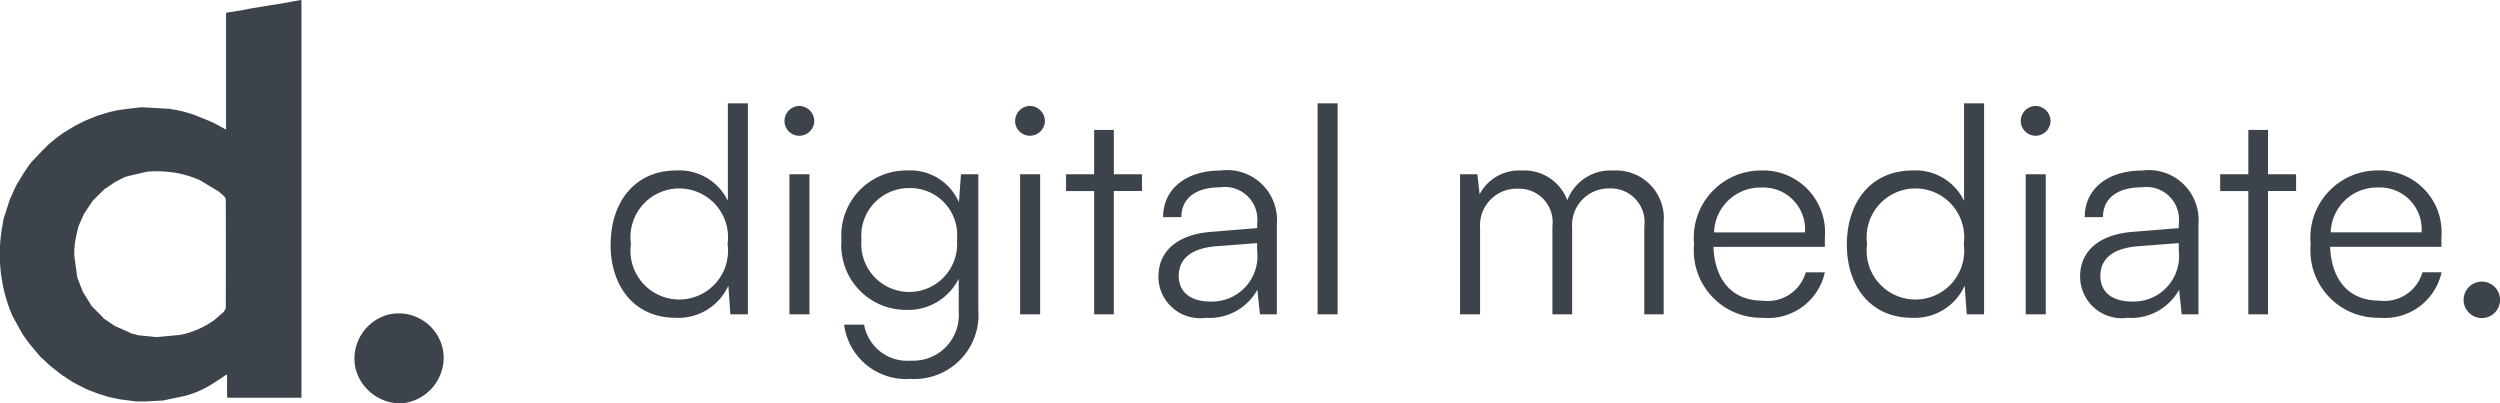 <svg xmlns="http://www.w3.org/2000/svg" width="112.305" height="18.119" viewBox="0 0 112.305 18.119" fill="#3c434a">
  <path id="dm-footer" d="M17.881,18.119a2.093,2.093,0,0,1-1.913-1.577,2.05,2.05,0,0,1,1.58-2.434h.011a2.029,2.029,0,0,1,2.339,1.6c.02.126.028.251.033.321a2.073,2.073,0,0,1-1.641,2.054,1.8,1.8,0,0,1-.292.031ZM5.425,17.945c-.168-.034-.335-.07-.5-.105s-.32-.1-.482-.143c-.122-.048-.243-.092-.367-.138-.071-.031-.145-.06-.217-.09-.094-.047-.189-.1-.284-.146s-.2-.1-.3-.159L3.1,17.058c-.072-.048-.143-.1-.217-.15a.563.563,0,0,1-.13-.083l0,0L2.3,16.469l-.01-.005c-.069-.058-.131-.124-.2-.185-.094-.089-.189-.175-.283-.261-.138-.166-.276-.329-.414-.493s-.247-.335-.371-.5q-.239-.427-.473-.854a7.052,7.052,0,0,1-.449-3.987c.019-.113.039-.227.057-.338C.251,9.559.337,9.283.427,9c.016-.042.037-.087.055-.13.083-.179.162-.358.244-.537l.346-.568c.073-.109.145-.216.219-.324.054-.068.1-.14.161-.205l.009-.008.325-.34.178-.184.2-.2c.052-.044.1-.089.153-.13.088-.072.175-.144.263-.212s.16-.115.239-.175L3.1,5.812c.092-.053.181-.107.271-.161.155-.078.31-.157.468-.235l.542-.22.482-.147c.145-.035.29-.068.436-.1C5.65,4.9,6,4.858,6.359,4.817l1.221.07a5.754,5.754,0,0,1,1.2.293c.268.111.538.219.8.328.184.1.366.2.574.313V4.877c0-.04,0-.08,0-.121V.714c0-.152,0-.152.151-.166A1.233,1.233,0,0,0,10.45.528L10.862.46l.414-.082c.225-.036.45-.071.675-.109s.464-.074.695-.111c.2-.035.4-.073.606-.11.09-.017.18-.031.285-.049h.005V9.546c0,.03,0,.062,0,.1s0,.08,0,.12v7.656c0,.04,0,.08,0,.121v.323H10.406c-.245.009-.2.011-.205-.2,0-.237,0-.478,0-.716,0-.039-.008-.076-.012-.134l-.305.206c-.135.086-.271.176-.408.262a4.372,4.372,0,0,1-1.138.493c-.34.072-.681.145-1.021.215-.275.014-.552.031-.826.044-.123,0-.248,0-.371,0C5.89,18,5.657,17.975,5.425,17.945Zm-2.093-6.5q.069.51.14,1.021c.084.22.169.437.256.655l.392.628c.167.17.334.336.5.506a.163.163,0,0,1,.02.037c.174.117.347.237.52.351.219.1.437.194.657.291a.285.285,0,0,1,.041.032c.115.03.233.06.348.094l.827.083c.355-.034.709-.065,1.064-.1a3.92,3.92,0,0,0,1.547-.68c.137-.12.274-.237.412-.356.03-.066.087-.131.087-.2q.007-2.412,0-4.826a.247.247,0,0,0-.062-.15C10,8.752,9.908,8.674,9.818,8.6l-.826-.5a4.766,4.766,0,0,0-1.175-.349A5.522,5.522,0,0,0,6.622,7.71L5.793,7.9c-.071.018-.143.044-.215.067l-.416.215C5,8.29,4.846,8.4,4.688,8.5l-.261.258-.263.261c-.13.2-.259.391-.39.586-.078.18-.158.357-.238.535-.026.094-.051.188-.074.282,0,.022-.01.04-.013.057-.022.1-.042.194-.059.293-.005.034-.012.068-.017.1s-.013.089-.018.135a.27.27,0,0,1,0,.04c0,.04-.009.082-.013.122s-.005.108-.005.161c0,.028,0,.055,0,.086v.021Zm34.587,3.141h.9A1.962,1.962,0,0,0,40.922,16.2a2.044,2.044,0,0,0,2.145-2.184V12.52a2.532,2.532,0,0,1-2.379,1.4A2.9,2.9,0,0,1,37.8,10.791a2.922,2.922,0,0,1,2.951-3.133,2.381,2.381,0,0,1,2.327,1.43l.091-1.261h.78v6.1a2.88,2.88,0,0,1-3.042,3.094A2.807,2.807,0,0,1,37.919,14.587Zm.78-3.809a2.153,2.153,0,1,0,4.29,0,2.108,2.108,0,0,0-2.158-2.327A2.136,2.136,0,0,0,38.7,10.778Zm65.1.194a3.022,3.022,0,0,1,3.016-3.315,2.779,2.779,0,0,1,2.86,2.99v.442h-5c.065,1.535.87,2.418,2.223,2.418a1.775,1.775,0,0,0,1.923-1.274h.859a2.613,2.613,0,0,1-2.8,2.041A3.024,3.024,0,0,1,103.8,10.973Zm.9-.533h4.082a1.877,1.877,0,0,0-1.963-2.015A2.079,2.079,0,0,0,104.7,10.44ZM93.443,12.416c0-1.157.884-1.885,2.353-2l2.08-.169v-.208a1.463,1.463,0,0,0-1.664-1.625c-1.092,0-1.742.494-1.742,1.339H93.65c0-1.274,1.039-2.093,2.587-2.093a2.237,2.237,0,0,1,2.522,2.392v4.069h-.753l-.117-1.105a2.456,2.456,0,0,1-2.315,1.261A1.872,1.872,0,0,1,93.443,12.416Zm2.574-1.353c-1.184.1-1.664.625-1.664,1.327,0,.767.572,1.156,1.43,1.156a2.042,2.042,0,0,0,2.092-2.288v-.337Zm-13.053-.077c0-1.9,1.079-3.328,2.951-3.328a2.415,2.415,0,0,1,2.314,1.365V4.642h.9v9.477h-.78l-.091-1.287a2.458,2.458,0,0,1-2.379,1.443C84.043,14.275,82.964,12.871,82.964,10.986Zm.91-.026a2.192,2.192,0,1,0,4.342,0,2.192,2.192,0,1,0-4.342,0Zm-7.773.013a3.021,3.021,0,0,1,3.016-3.315,2.779,2.779,0,0,1,2.86,2.99v.442H76.971c.066,1.535.871,2.418,2.223,2.418a1.775,1.775,0,0,0,1.924-1.274h.859a2.613,2.613,0,0,1-2.8,2.041A3.024,3.024,0,0,1,76.1,10.973Zm.9-.533h4.082a1.877,1.877,0,0,0-1.963-2.015A2.079,2.079,0,0,0,77,10.44Zm-24.96,1.976c0-1.157.884-1.885,2.353-2l2.081-.169v-.208a1.463,1.463,0,0,0-1.664-1.625c-1.093,0-1.742.494-1.742,1.339h-.819c0-1.274,1.04-2.093,2.587-2.093a2.237,2.237,0,0,1,2.522,2.392v4.069H56.6l-.117-1.105a2.454,2.454,0,0,1-2.314,1.261A1.873,1.873,0,0,1,52.037,12.416Zm2.574-1.353c-1.183.1-1.664.625-1.664,1.327,0,.767.572,1.156,1.43,1.156a2.043,2.043,0,0,0,2.093-2.288v-.337Zm-27.183-.077c0-1.9,1.079-3.328,2.951-3.328a2.416,2.416,0,0,1,2.314,1.365V4.642h.9v9.477H32.81l-.091-1.287a2.46,2.46,0,0,1-2.38,1.443C28.508,14.275,27.428,12.871,27.428,10.986Zm.91-.026a2.192,2.192,0,1,0,4.342,0,2.192,2.192,0,1,0-4.342,0Zm82.328,2.509a.819.819,0,1,1,1.638,0,.819.819,0,0,1-1.638,0Zm-9.671.65V8.582H99.734V7.827H101V5.838h.884V7.827h1.261v.754h-1.261v5.538Zm-10,0V7.827h.9v6.292Zm-17.134,0V10.18A1.514,1.514,0,0,0,72.3,8.465a1.648,1.648,0,0,0-1.677,1.768v3.887h-.885V10.167a1.506,1.506,0,0,0-1.56-1.69,1.645,1.645,0,0,0-1.69,1.742v3.9h-.9V7.827h.779l.1.9a2,2,0,0,1,1.9-1.066A2.049,2.049,0,0,1,70.406,9a2.066,2.066,0,0,1,2.067-1.339A2.144,2.144,0,0,1,74.735,10v4.121Zm-14.677,0V4.642h.9v9.477Zm-10.036,0V8.582H47.89V7.827h1.261V5.838h.885V7.827H51.3v.754H50.035v5.538Zm-3.327,0V7.827h.9v6.292Zm-10.362,0V7.827h.9v6.292ZM4.427,8.762l-.262.261Zm0,0-.262.261Zm86.35-3.327a.678.678,0,0,1,.663-.676.688.688,0,0,1,.676.676.677.677,0,0,1-.676.663A.667.667,0,0,1,90.777,5.435Zm-45.175,0a.677.677,0,0,1,.663-.676.689.689,0,0,1,.676.676.678.678,0,0,1-.676.663A.666.666,0,0,1,45.6,5.435Zm-10.361,0a.677.677,0,0,1,.662-.676.689.689,0,0,1,.677.676A.678.678,0,0,1,35.9,6.1.666.666,0,0,1,35.241,5.435Z" transform="translate(0)"/>
</svg>
